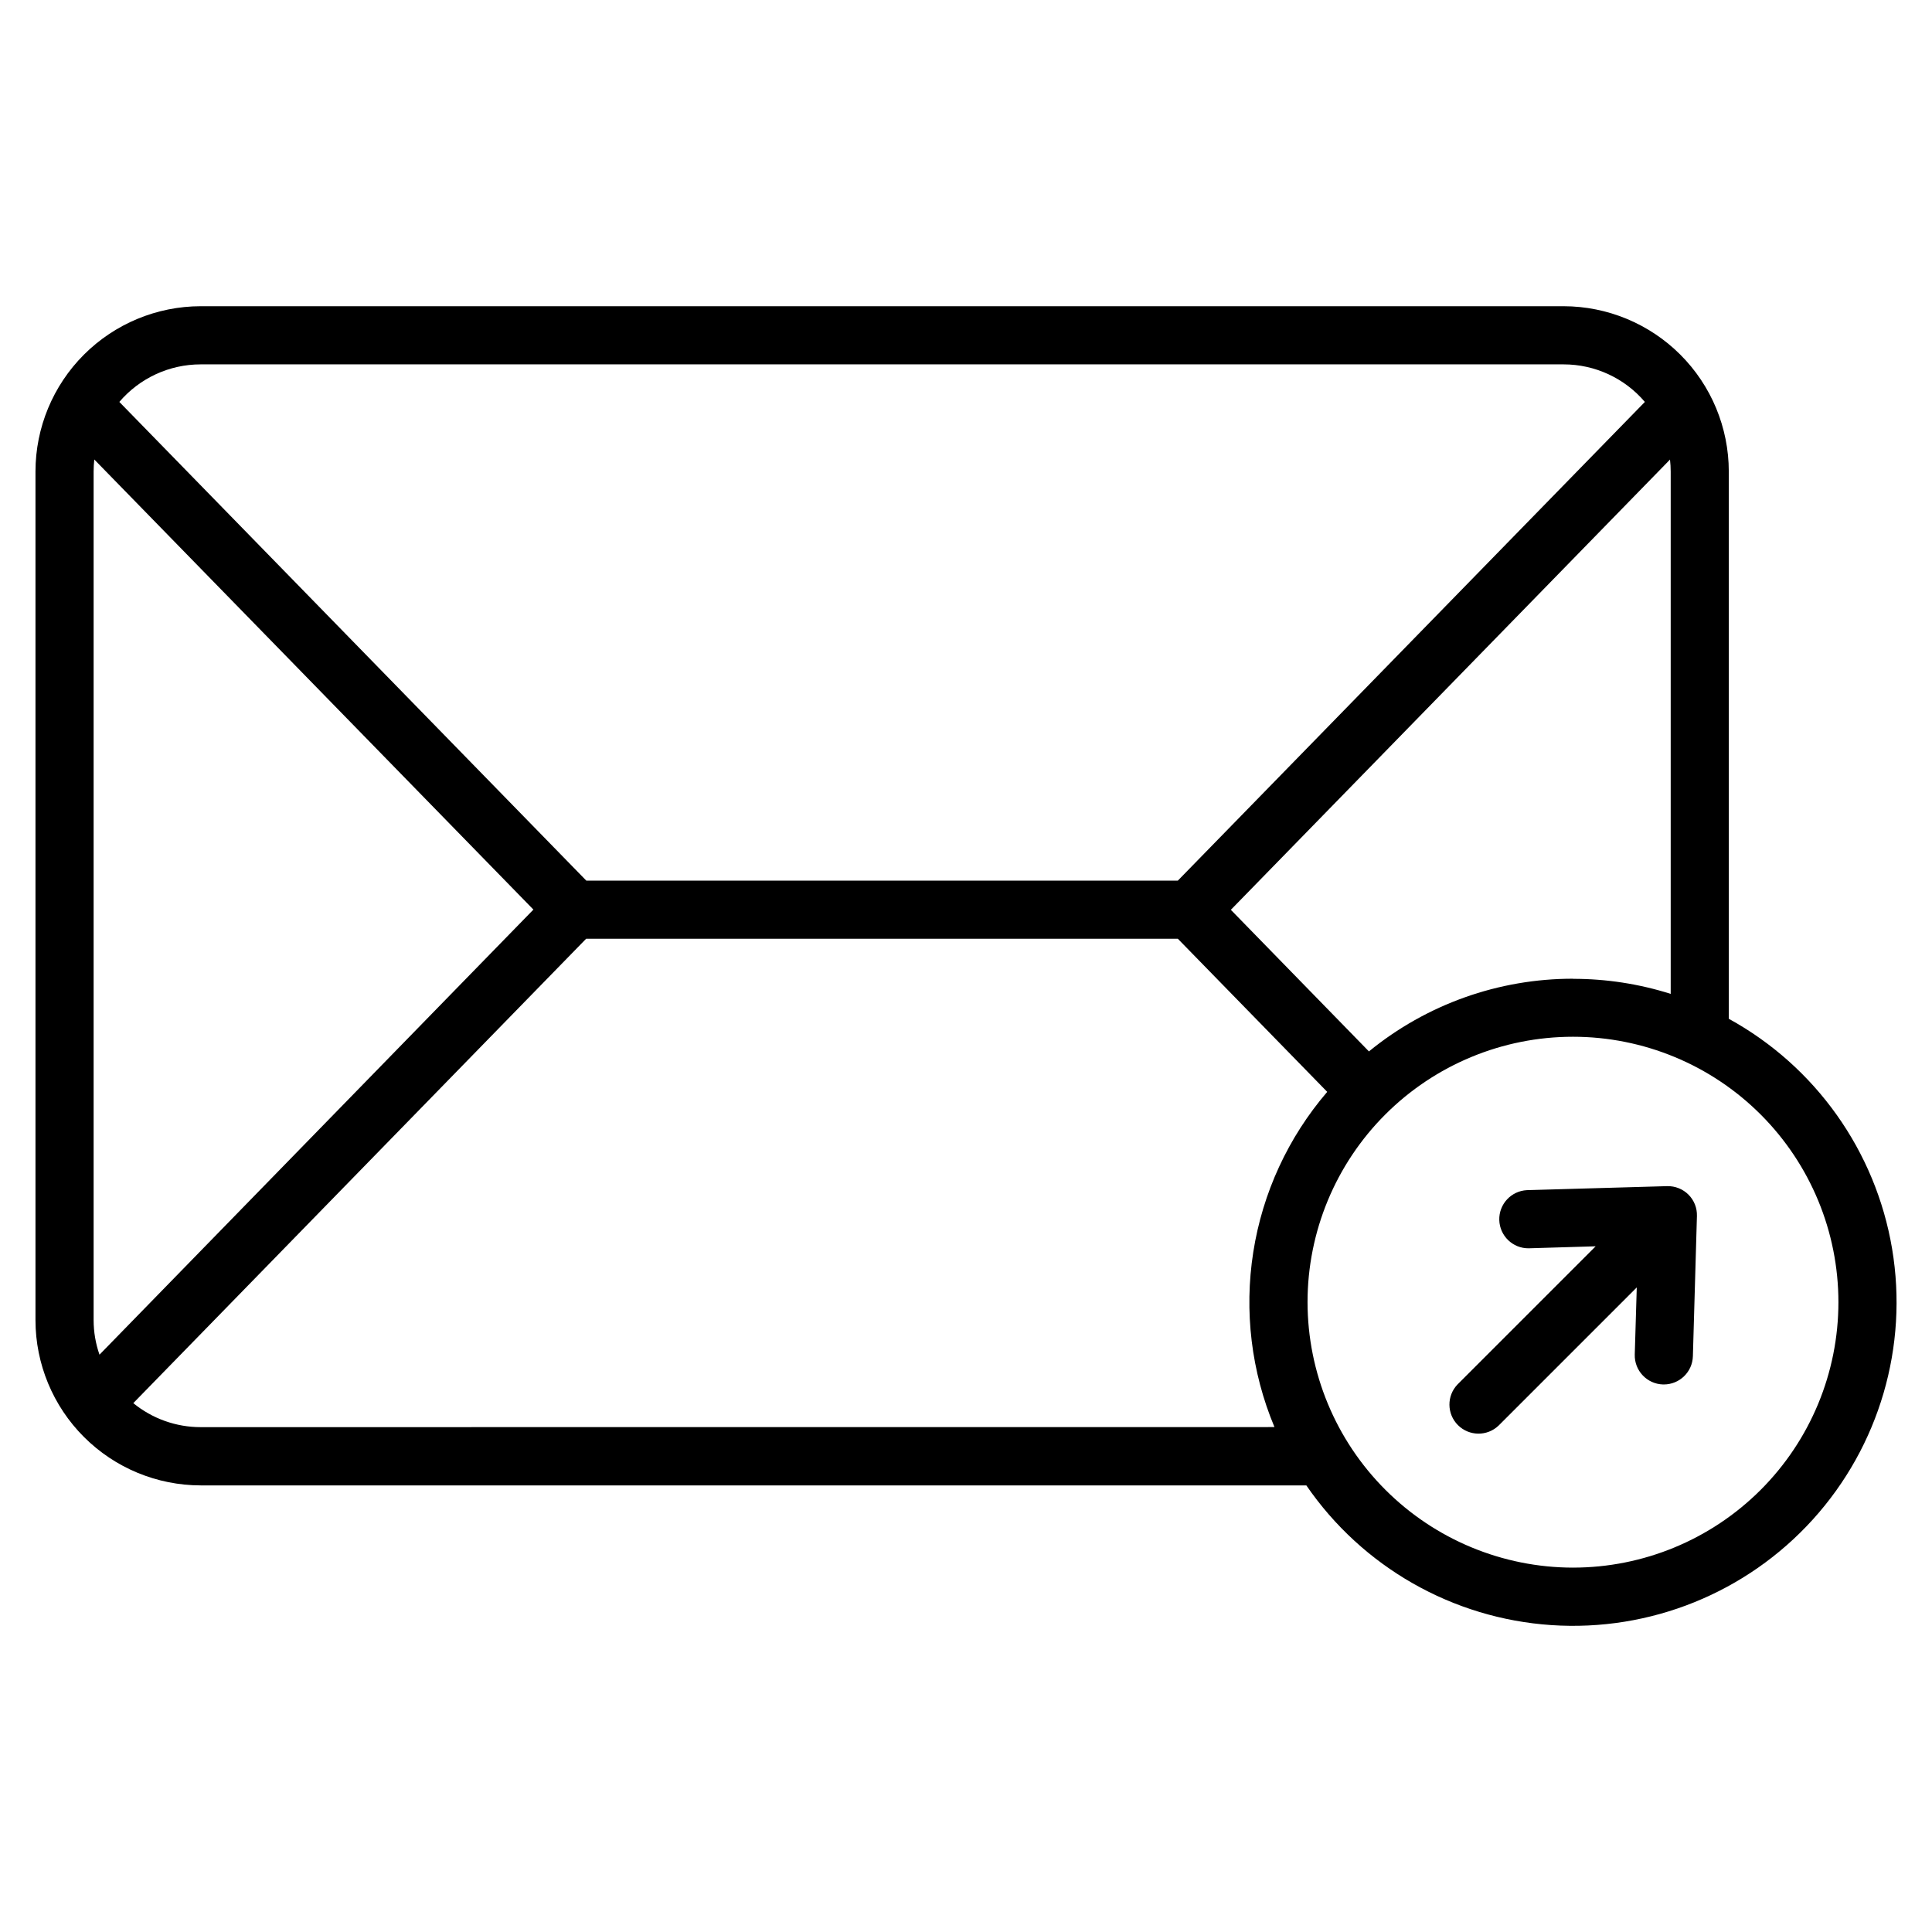 <?xml version="1.0" encoding="UTF-8"?>
<!-- Uploaded to: ICON Repo, www.iconrepo.com, Generator: ICON Repo Mixer Tools -->
<svg fill="#000000" width="800px" height="800px" version="1.1" viewBox="144 144 512 512" xmlns="http://www.w3.org/2000/svg">
 <path d="m591.45 460.58c1.508 1.496 2.324 3.551 2.254 5.676l-1.07 37.152c-0.117 4.168-3.527 7.484-7.695 7.488h-0.234c-4.25-0.129-7.594-3.676-7.477-7.926l0.531-17.789-36.594 36.594c-3.023 2.914-7.824 2.867-10.797-0.102-2.969-2.973-3.012-7.773-0.094-10.797l36.594-36.594-17.781 0.531h-0.004c-4.191 0.027-7.633-3.297-7.758-7.484-0.121-4.188 3.121-7.707 7.309-7.926l37.176-1.062c2.117-0.055 4.168 0.762 5.668 2.262zm-30.609 98.852v0.004c18.656 0.004 36.551-7.406 49.746-20.594 13.195-13.191 20.609-31.082 20.613-49.738 0-18.66-7.406-36.551-20.598-49.746s-31.082-20.605-49.742-20.609c-18.656 0-36.547 7.41-49.742 20.602-13.191 13.191-20.605 31.086-20.605 49.742 0.023 18.648 7.441 36.527 20.629 49.715s31.066 20.605 49.715 20.629zm-363.66-37.223c-6.508 0.004-12.816-2.246-17.855-6.363l120.01-123.07h156.8l39.594 40.582v-0.004c-10.344 12.055-17.125 26.746-19.594 42.438-2.469 15.688-0.527 31.754 5.613 46.398zm-26.812-19.207 114.99-117.95-116.37-119.28c-0.117 1.059-0.18 2.121-0.18 3.184v224.91c0.004 3.109 0.531 6.199 1.555 9.137zm26.836-262.44h361.15c8.293-0.004 16.176 3.633 21.551 9.953l-123.77 126.86h-156.76l-123.75-126.86c5.379-6.316 13.258-9.953 21.551-9.953zm363.67 162.81h-0.004c-19.715-0.02-38.828 6.789-54.09 19.266l-36.594-37.527 116.38-119.32v0.004c0.121 1.055 0.184 2.117 0.184 3.184v138.41c-8.363-2.648-17.09-3.992-25.863-3.988zm41.273 10.605v-145.04c-0.012-11.609-4.629-22.738-12.84-30.945-8.207-8.207-19.336-12.824-30.945-12.84h-361.18c-11.605 0.016-22.738 4.633-30.945 12.84s-12.824 19.336-12.836 30.945v224.93c0.012 11.605 4.629 22.734 12.84 30.941 8.207 8.211 19.336 12.828 30.941 12.84h293.01c14.844 21.625 38.77 35.266 64.941 37.023 26.168 1.758 51.703-8.562 69.305-28.008 17.602-19.445 25.332-45.879 20.984-71.746-4.352-25.867-20.301-48.32-43.297-60.941z" fill-rule="evenodd"/>
</svg>